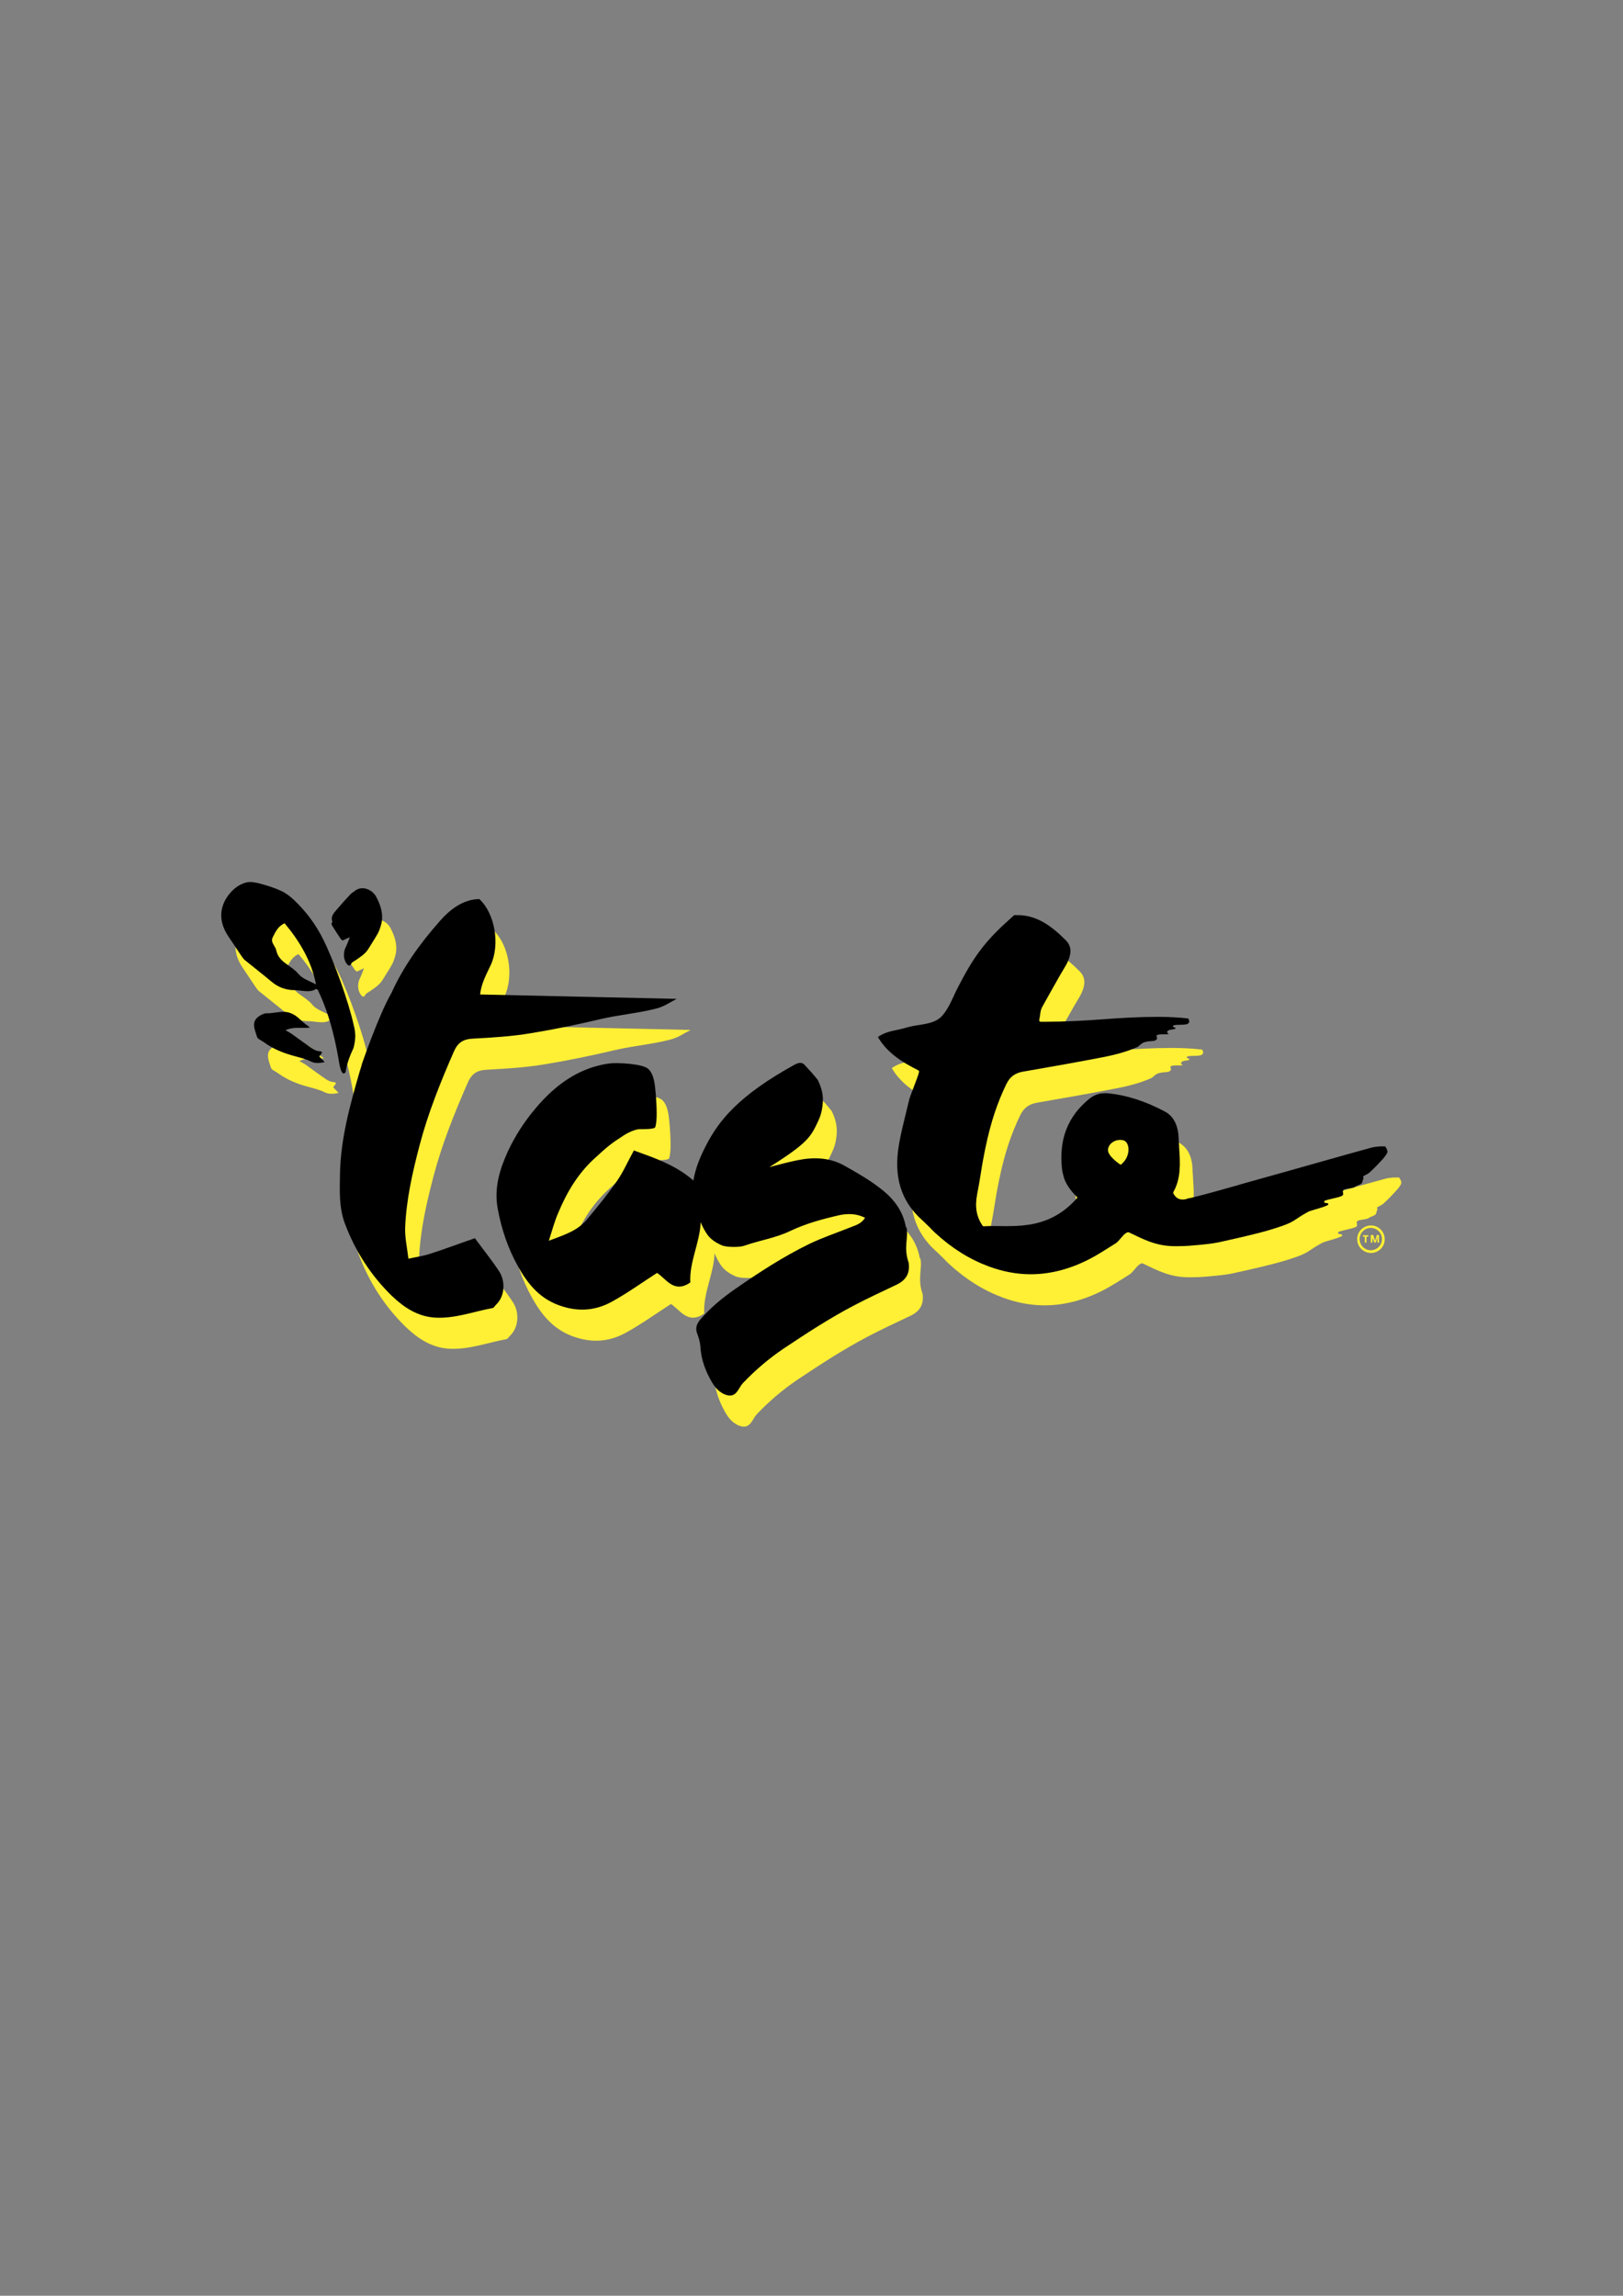 <?xml version="1.0" encoding="UTF-8" standalone="no"?>
<svg
   id="Layer_1"
   version="1.1"
   viewBox="0 0 595.3 841.9"
   sodipodi:docname="logo.svg"
   inkscape:version="1.4.2 (ebf0e940, 2025-05-08)"
   xmlns:inkscape="http://www.inkscape.org/namespaces/inkscape"
   xmlns:sodipodi="http://sodipodi.sourceforge.net/DTD/sodipodi-0.dtd"
   xmlns="http://www.w3.org/2000/svg"
   xmlns:svg="http://www.w3.org/2000/svg">
  <rect x="0" y="0" width="595.3" height="841.9" fill="#808080" stroke="none"/>
  <sodipodi:namedview
     id="namedview62"
     pagecolor="#ffffff"
     bordercolor="#000000"
     borderopacity="0.25"
     inkscape:showpageshadow="2"
     inkscape:pageopacity="0.0"
     inkscape:pagecheckerboard="0"
     inkscape:deskcolor="#d1d1d1"
     inkscape:zoom="0.61983111"
     inkscape:cx="354.12872"
     inkscape:cy="422.69579"
     inkscape:window-width="1280"
     inkscape:window-height="741"
     inkscape:window-x="0"
     inkscape:window-y="31"
     inkscape:window-maximized="0"
     inkscape:current-layer="Layer_1" />
  <!-- Generator: Adobe Illustrator 29.1.0, SVG Export Plug-In . SVG Version: 2.1.0 Build 142)  -->
  <defs
     id="defs1">
    <style
       id="style1">
      .st0 {
        fill: #fff;
      }

      .st1 {
        fill: #ffef35;
      }
    </style>
  </defs>
  <g
     id="g9"
     transform="translate(0,40)">
    <path
       class="st1"
       d="m 337.4,421.5 c -1.2,-6.5 -4.8,-10.9 -10.2,-14.9 -4,-3 -8.4,-5.5 -12.7,-7.9 -5.4,-2.9 -11.2,-3 -17,-1.8 -3.4,0.7 -6.8,1.6 -10.2,2.5 14.3,-9 15.2,-11.1 18,-17.1 0.7,-1.5 1.2,-3 1.5,-5.5 0.5,-3.9 -0.5,-6.7 -1.7,-9.3 -1.9,-2.4 -2.7,-3.2 -4.8,-5.5 -1,-1.1 -2,-1 -3.5,-0.3 -20.9,11.5 -28.1,20.7 -32.8,29.9 -2.2,4.2 -3.9,8.5 -4.6,12.9 0,-0.2 -0.1,-0.3 -0.1,-0.3 -6.6,-5.7 -14.3,-8.2 -21.7,-10.9 -2.3,4.2 -4,8.1 -6.4,11.5 -3.4,4.8 -7.2,9.5 -11,14 -3.4,4 -8.2,5.5 -13.8,7.6 1.3,-4 2.1,-7.1 3.4,-10.1 3.2,-7.7 7.3,-14.6 13.6,-20.3 4.5,-4.1 5.6,-5.1 10.6,-8.3 2,-1.3 4.5,-2.2 5.6,-2.2 1.9,0 5.5,0 5.8,-0.7 0.9,-2.3 0.5,-8.1 0.3,-11.3 -0.4,-4.5 -0.6,-7.9 -2.8,-10.1 -2,-1.9 -11.3,-2.4 -14.4,-2 -2.2,0.3 -3.7,0.7 -5.8,1.3 -8.7,2.7 -15.6,8.5 -21.2,15.2 -4,4.7 -7.5,10.1 -10.1,15.7 -3,6.6 -5.2,13.5 -3.7,21.3 1.4,7.5 3.8,14.5 7.5,21.1 3.7,6.6 8.3,12.1 16.2,14.5 6.7,2.1 12.7,1.3 18.4,-1.9 5.6,-3.1 10.7,-6.8 16.3,-10.4 3.3,2.1 6.2,7.7 12.2,3.5 -0.4,-7.6 3.5,-14.5 3.8,-22.1 0.6,1.5 1.4,3 2.2,4.2 1.3,2 3.3,3.3 5.6,4.3 2,0.8 6.8,0.7 8.3,0.1 5.7,-2 11.4,-2.8 16.8,-5.4 5.7,-2.7 11.6,-4.3 17.6,-5.7 3.2,-0.7 6.5,-0.8 9.8,0.9 -1.4,2.2 -3.4,2.7 -5.4,3.5 -5,2 -10.1,3.7 -14.9,6 -9.7,4.7 -18.7,10.6 -27.5,16.7 -4.7,3.3 -9.1,6.9 -12.8,11.3 -1.2,1.5 -1.7,3 -1,4.9 0.6,1.6 1.1,3.2 1.2,4.8 0.2,4 1.4,7.7 3.2,11.2 1.3,2.5 2.7,5 5.6,6.3 2.2,0.9 3.6,0.6 4.9,-1.3 0.7,-1 1.2,-2.1 2,-2.9 4.5,-4.7 9.4,-8.9 14.9,-12.6 8.4,-5.6 16.8,-11.1 25.8,-15.8 5.1,-2.7 10.4,-5.1 15.6,-7.6 3.5,-1.7 4.9,-4.2 4.4,-8 -2,-5.7 0,-9.2 -0.8,-13"
       id="path1" />
    <path
       class="st1"
       d="m 416.3,398.6 c 0,0 -5,-3.2 -4.7,-5.7 0.3,-2.5 3.3,-4 5.7,-3.3 2.4,0.7 2.8,6.1 -1.1,9 m 88.8,4.3 c 0.7,-0.6 1.6,-0.8 2.3,-1.4 1.9,-1.7 3.6,-3.5 5.3,-5.4 v 0 c 0.6,-0.8 1.4,-1.7 1.4,-2.4 0,-0.6 -0.6,-1.7 -0.9,-1.9 -0.4,0 -0.7,0 -1.1,0 -1.5,0 -3.1,0.2 -4.4,0.6 -10.2,2.8 -20.6,5.8 -30.6,8.6 -5.4,1.5 -10.8,3 -16.1,4.5 l -2,0.6 c -5.7,1.6 -11.6,3.3 -17.4,4.7 h -0.4 c -0.7,0.3 -1.4,0.5 -2.2,0.5 -1.5,0 -2.6,-0.7 -3.4,-2.2 -0.1,-0.2 -0.1,-0.4 0,-0.6 2.8,-5 2.5,-10.5 2.1,-16.2 0,-1.2 -0.2,-2.5 -0.2,-3.7 -0.1,-3.2 -1.1,-7.4 -4.9,-9.5 -7.3,-3.9 -14.2,-6.1 -21.2,-6.8 -0.3,0 -0.6,0 -1,0 -2.1,0 -3.9,0.7 -5.6,2 -7.9,6.4 -11.2,14.8 -10.1,25.5 0.1,1.3 0.5,2.5 0.8,3.7 1.6,4.4 5,6.9 4.9,7.1 -11.4,13.1 -24.9,9.9 -34.3,10.5 0,0 0,0 0,0 -0.2,0 -0.4,0 -0.5,-0.2 -2.2,-3.2 -2.9,-6.8 -2,-11.5 0.5,-2.5 0.9,-5 1.3,-7.4 0.5,-3.3 1.1,-6.6 1.8,-9.9 1.9,-9.2 4.4,-16.5 7.6,-23.1 1.3,-2.7 3.2,-4.1 6.1,-4.6 11.6,-2 20.5,-3.6 28.8,-5.2 3.7,-0.7 8,-1.7 11.9,-3.3 2.5,-1 1,-0.5 3.2,-2 1.1,-0.7 3.8,-0.7 4.2,-0.8 1.9,-0.6 0.7,-1.6 0.9,-1.9 0.5,-0.8 3.6,-0.3 4.3,-0.6 0.5,-0.2 -0.6,-0.3 -0.4,-0.8 0.4,-1.1 2.6,-0.7 3,-1.2 0.4,-0.5 -0.9,-0.3 -0.9,-0.9 0.2,-0.8 4,-0.2 5.3,-0.8 0.4,-0.2 0.6,-0.4 0.7,-0.7 0,-0.3 0,-0.8 -0.4,-1.3 -3.5,-0.4 -7.1,-0.6 -11.2,-0.6 -6.6,0 -13.5,0.4 -20.1,0.9 -6.8,0.5 -13.9,0.9 -20.9,0.9 -0.6,0 -1.2,0 -1.9,0 -0.2,0 -0.3,0 -0.4,-0.2 -0.1,-0.1 -0.2,-0.3 -0.1,-0.5 0.1,-0.6 0.2,-1.2 0.3,-1.8 0.1,-1.1 0.3,-2 0.7,-2.8 2.1,-3.8 4.3,-7.7 6.4,-11.4 0.8,-1.3 1.5,-2.6 2.3,-3.9 2.3,-4.1 2.3,-7 0,-9.3 -4.8,-4.8 -10.3,-9.2 -17.6,-9.2 -0.4,0 -0.9,0 -1.3,0 -10.2,9 -14.3,14.2 -20.5,26.2 -0.6,1.1 -1.1,2.2 -1.6,3.3 -1.3,2.8 -2.6,5.6 -4.6,7.7 -2.2,2.2 -5.3,2.6 -8.2,3.1 -1.5,0.2 -3.1,0.5 -4.5,0.9 -1.2,0.4 -2.4,0.6 -3.6,0.9 -2.4,0.5 -4.8,1 -7,2.6 3.3,5.6 8.4,9 14.8,12.2 0.2,0.1 0.4,0.4 0.3,0.6 -0.2,1 -1.2,3.6 -2.2,6.2 -0.7,1.8 -1.4,3.7 -1.5,4.3 -0.4,1.8 -0.9,3.6 -1.3,5.4 -0.9,3.6 -1.8,7.3 -2.4,10.9 -2,11.7 0.8,20.7 8.6,27.6 0.9,0.8 1.7,1.7 2.6,2.5 0.7,0.7 1.4,1.5 2.2,2.2 6.1,5.6 12.5,9.6 19.5,12.2 5.1,1.9 10.3,2.9 15.4,2.9 7.8,0 15.7,-2.2 23.5,-6.6 2.6,-1.5 5.1,-3.1 7.8,-4.8 1.2,-0.8 2.5,-3 3.7,-3.7 0,0 0.7,-0.6 1.4,-0.1 4.9,2.3 9.4,4.8 16.1,4.9 2.2,0 4.6,0 7.5,-0.3 3.4,-0.3 7.1,-0.6 10.7,-1.5 1.2,-0.3 2.4,-0.5 3.6,-0.8 6.1,-1.4 12.3,-2.8 18.2,-4.9 4.7,-1.7 3.9,-2.1 9.3,-5.1 0.8,-0.5 7.3,-2 7.4,-2.7 0.1,-1 -2,0 -1.4,-1.3 1.1,-0.6 5.4,-1.2 6.5,-1.9 0.9,-0.6 -0.3,-1.6 0.6,-2.2 0.6,-0.4 3.4,-0.5 4,-1 0.8,-0.6 1.8,-0.7 2.5,-1.3 0.4,-0.3 0.4,-1.6 0.8,-2"
       id="path2" />
    <path
       class="st1"
       d="m 179.5,425.4 c -6.1,2.1 -11.6,4.2 -17.3,6 -2.3,0.7 -4.7,1 -7.3,1.6 -0.5,-4.2 -1.3,-7.8 -1.2,-11.3 0.4,-10.3 2.7,-20.4 5.3,-30.3 3.1,-11.8 7.6,-23 12.5,-34.2 1.4,-3.3 3.3,-4.7 6.9,-4.9 7.1,-0.4 14.3,-0.8 21.4,-2 8.6,-1.4 17.2,-3.2 25.7,-5.2 6.8,-1.6 13.7,-2.1 20.5,-3.9 2.7,-0.7 4.8,-2.2 7.3,-3.5 -23.9,-0.5 -47.8,-1.1 -72.1,-1.6 0.4,-4 2.3,-7.4 3.9,-10.8 3.5,-7.6 1.5,-19 -4.2,-24.2 -6.1,0.1 -10.9,4 -14.5,8.1 -7.6,8.6 -13.6,17.2 -17.7,26.3 -4.7,8.1 -10.7,25.7 -10.8,25.9 -0.2,0.9 -0.5,1.8 -0.8,2.7 -3.6,12.4 -7.1,25 -7.3,38 -0.1,6 -0.4,12.1 1.8,18 3.8,10.1 9.5,19 17.2,26.5 4.4,4.2 9.4,7.6 15.9,8 7.3,0.4 14,-2.2 21,-3.5 0.5,0 0.9,-0.8 1.3,-1.2 3.3,-3 3.6,-8.7 1.1,-12.4 -2.7,-4.1 -5.8,-7.9 -8.8,-12"
       id="path3" />
    <path
       class="st1"
       d="m 114.6,328.5 c -1.2,-1.5 -3,-2.6 -4.6,-3.8 -1.7,-1.2 -3,-2.6 -3.5,-4.6 -0.1,-0.4 -0.2,-0.8 -0.4,-1.2 -0.6,-1.2 -1.7,-2.3 -1,-3.8 1,-2 2,-4.2 4.4,-5.2 5.4,6.4 9.9,13.9 11.5,22.4 -2,-1.1 -4.9,-2 -6.4,-3.8 m 17.4,36.1 c 0,0 0.2,-3.3 2.7,-8.5 0.5,-1 0.9,-4.1 0.8,-5.2 -0.1,-2.1 -0.5,-3.3 -0.5,-3.3 -1.8,-8.5 -7.3,-23.8 -11.2,-31.6 -2.7,-5.5 -6.3,-10.3 -10.7,-14.5 -1.4,-1.3 -2.9,-2.5 -4.6,-3.3 -2.3,-1.1 -4.8,-1.9 -7.3,-2.6 -1.8,-0.5 -3.9,-1 -5.6,-0.6 -3.2,0.8 -5.7,3.1 -7.4,5.8 -2.8,4.6 -2.3,9.4 0.7,13.9 1.5,2.3 3.1,4.6 4.6,6.9 0.4,0.6 0.9,1.3 1.4,1.8 3.3,2.7 6.7,5.3 9.9,8 2.5,2.1 5.3,3.1 8.5,3.1 2.2,0 5.7,1.1 7.7,-0.4 0.1,-0.1 0.3,0.1 0.7,0.2 4.9,10 6.9,20.9 7.9,26.8 1,6 2.4,3.4 2.4,3.4"
       id="path4" />
    <path
       class="st1"
       d="m 126.8,309.8 c 0,0.3 0,0.7 0.2,1 1,1.6 2,3.2 3.1,4.8 0.2,0.3 0.5,0.5 0.8,0.7 0.8,-0.4 1.5,-0.7 2.6,-1.2 -0.6,1.5 -1,2.8 -1.6,3.9 -0.9,1.9 -0.7,4.5 0.6,6 0.5,0.6 1.1,0.7 1.4,0 0.4,-0.8 1.2,-1.1 1.8,-1.5 1.7,-1.2 3.5,-2.3 4.6,-4.1 1.2,-2 2.5,-3.9 3.6,-5.9 0.6,-1.2 1,-2.6 1.3,-3.9 0.6,-3.3 -0.5,-6.5 -2,-9.3 -1.2,-2.4 -5.1,-4.6 -8.1,-2 -0.5,0.4 -1.1,0.7 -1.5,1.2 -1.7,1.8 -3.4,3.7 -5,5.6 -1,1.2 -2.2,2.4 -1.5,4.3 0,0.1 -0.1,0.3 -0.1,0.5"
       id="path5" />
    <path
       class="st1"
       d="m 123.3,357.4 c 0,-0.2 -0.5,-0.6 -0.9,-0.6 -1.2,0 -2.2,-0.6 -3.1,-1.2 -2.3,-1.6 -4.5,-3.2 -6.7,-4.8 -0.8,-0.6 -1.7,-1.1 -2.8,-1.7 3.3,-1.5 6,-0.5 9,-1 -1.3,-1 -2.6,-1.9 -3.7,-3 -1.1,-1.1 -2.3,-1.9 -3.8,-2.4 -2.7,-0.9 -5.8,0.3 -8.6,0.2 -0.2,0 -0.4,0 -0.6,0.1 -2.6,0.9 -4,2.4 -3.8,4.5 0.1,1.4 0.7,2.8 1.1,4.1 0.1,0.3 0.4,0.6 0.7,0.8 0.8,0.5 1.7,1 2.5,1.6 2.9,2 6.1,3.3 9.5,4.3 2.4,0.7 4.9,1.2 7.1,2.3 1.4,0.7 3.1,0.6 5,0.2 -0.8,-0.9 -1.5,-1.5 -2,-2.1 0.4,-0.5 0.8,-0.9 0.9,-1.3"
       id="path6" />
    <path
       class="st1"
       d="m 502.8,418.5 c -2.3,0 -4.1,-1.9 -4.1,-4.1 0,-2.2 1.8,-4.1 4.1,-4.1 2.3,0 4.1,1.9 4.1,4.1 0,2.3 -1.9,4.1 -4.1,4.1 m 0.1,-9.1 c -2.8,0 -5.1,2.2 -5.1,5 0,2.8 2.2,5 5,5.1 2.8,0 5.1,-2.2 5.1,-5 0,-2.8 -2.2,-5.1 -5,-5.1"
       id="path7" />
    <path
       class="st1"
       d="m 505,413 c 0,0 0,0 0,0 0,0 0,0 0,0 -0.1,0.4 -0.3,0.8 -0.4,1.2 0,0.2 -0.1,0.3 -0.2,0.5 0,0.1 0,0.2 -0.1,0.3 0,0 0,0 0,0 0,0 0,0 0,0 0,0 0,0 0,0 0,-0.1 0,-0.3 -0.1,-0.4 0,-0.2 -0.2,-0.4 -0.2,-0.7 -0.1,-0.3 -0.2,-0.7 -0.3,-1 0,0 0,0 0,0 0,0 0,0 0,0 -0.3,0 -0.6,0 -0.9,0 0,0 0,0 0,0 0,0 0,0 0,0 0,0.9 0,1.9 0,2.8 0,0 0,0 0,0 0,0 0,0 0,0 0.2,0 0.4,0 0.6,0 0,0 0,0 0,0 0,-0.5 0,-1.1 0,-1.6 0,0 0,-0.1 0,-0.2 0,-0.2 0,-0.3 0,-0.5 0,0 0,0 0,0 0,0 0,0 0,0 0,0 0,0 0,0.1 0,0.1 0,0.2 0,0.3 0,0.2 0.1,0.4 0.2,0.6 0.2,0.4 0.3,0.9 0.5,1.3 0,0 0,0 0,0 0,0 0.5,0 0.5,0 0,0 0,0 0,0 0,0 0,-0.1 0,-0.2 0.2,-0.5 0.4,-1 0.5,-1.5 0,-0.1 0,-0.2 0.1,-0.4 0,0 0,-0.1 0,-0.2 0,0 0,0 0,0 0,0 0,0 0,0 0,0.2 0,0.4 0,0.6 0,0.6 0,1.1 0,1.7 0,0 0,0 0,0 0,0 0,0 0,0 0,0 0,0 0,0 0.2,0 0.4,0 0.6,0 0,0 0,0 0,0 0,0 0,0 0,0 0,-0.9 0,-1.9 0,-2.8 0,0 0,0 0,0 0,0 0,0 0,0 0,0 0,0 0,0 -0.3,0 -0.6,0 -0.9,0 v 0 z"
       id="path8" />
    <path
       class="st1"
       d="m 502.1,413 c -0.7,0 -1.5,0 -2.2,0 v 0 c 0,0 0,0 0,0 0,0 0,0 0,0 0,0.2 0,0.3 0,0.5 0,0.2 0,0 0,0 0,0 0,0 0,0 0.2,0 0.5,0 0.7,0 0,0 0,0 0,0 0,0 0,0 0,0 0,0.3 0,0.6 0,0.8 0,0.5 0,0.9 0,1.4 0,0 0,0 0,0 0,0 0,0 0,0 0.2,0 0.4,0 0.6,0 0,0 0,0 0,0 0,0 0,0 0,0 0,-0.7 0,-1.5 0,-2.2 0,0 0,0 0,0 0,0 0,0 0,0 0,0 0,0 0,0 0.2,0 0.5,0 0.7,0 0,0 0,0 0,0 0,-0.2 0,-0.3 0,-0.5 v 0"
       id="path9" />
  </g>
  <g
     id="g15"
     transform="translate(0,40)">
    <path
       d="m 332.3,410.1 c -1.2,-6.5 -4.8,-10.9 -10.2,-14.9 -4,-3 -8.4,-5.5 -12.7,-7.9 -5.4,-2.9 -11.2,-3 -17,-1.8 -3.4,0.7 -6.8,1.6 -10.2,2.5 14.3,-9 15.2,-11.1 18,-17.1 0.7,-1.5 1.2,-3 1.5,-5.5 0.5,-3.9 -0.5,-6.7 -1.7,-9.3 -1.9,-2.4 -2.7,-3.2 -4.8,-5.5 -1,-1.1 -2,-1 -3.5,-0.3 -20.9,11.5 -28.1,20.7 -32.8,29.9 -2.2,4.2 -3.9,8.5 -4.6,12.9 0,-0.2 -0.1,-0.3 -0.1,-0.3 -6.6,-5.7 -14.3,-8.2 -21.7,-10.9 -2.3,4.2 -4,8.1 -6.4,11.5 -3.4,4.8 -7.2,9.5 -11,14 -3.4,4 -8.2,5.5 -13.8,7.6 1.3,-4 2.1,-7.1 3.4,-10.1 3.2,-7.7 7.3,-14.6 13.6,-20.3 4.5,-4.1 5.6,-5.1 10.6,-8.3 2,-1.3 4.5,-2.2 5.6,-2.2 1.9,0 5.5,0 5.8,-0.7 0.9,-2.3 0.5,-8.1 0.3,-11.3 -0.4,-4.5 -0.6,-7.9 -2.8,-10.1 -2,-1.9 -11.3,-2.4 -14.4,-2 -2.2,0.3 -3.7,0.7 -5.8,1.3 -8.7,2.7 -15.6,8.5 -21.2,15.2 -4,4.7 -7.5,10.1 -10.1,15.7 -3,6.6 -5.2,13.5 -3.7,21.3 1.4,7.5 3.8,14.5 7.5,21.1 3.7,6.6 8.3,12.1 16.2,14.5 6.7,2.1 12.7,1.3 18.4,-1.9 5.6,-3.1 10.7,-6.8 16.3,-10.4 3.3,2.1 6.2,7.7 12.2,3.5 -0.4,-7.6 3.5,-14.5 3.8,-22.1 0.6,1.5 1.4,3 2.2,4.2 1.3,2 3.3,3.3 5.6,4.3 2,0.8 6.8,0.7 8.3,0.1 5.7,-2 11.4,-2.8 16.8,-5.4 5.7,-2.7 11.6,-4.3 17.6,-5.7 3.2,-0.7 6.5,-0.8 9.8,0.9 -1.4,2.2 -3.4,2.7 -5.4,3.5 -5,2 -10.1,3.7 -14.9,6 -9.7,4.7 -18.7,10.6 -27.5,16.7 -4.7,3.3 -9.1,6.9 -12.8,11.3 -1.2,1.5 -1.7,3 -1,4.9 0.6,1.6 1.1,3.2 1.2,4.8 0.2,4 1.4,7.7 3.2,11.2 1.3,2.5 2.7,5 5.6,6.3 2.2,0.9 3.6,0.6 4.9,-1.3 0.7,-1 1.2,-2.1 2,-2.9 4.5,-4.7 9.4,-8.9 14.9,-12.6 8.4,-5.6 16.8,-11.1 25.8,-15.8 5.1,-2.7 10.4,-5.1 15.6,-7.6 3.5,-1.7 4.9,-4.2 4.4,-8 -2,-5.7 0,-9.2 -0.8,-13"
       id="path10" />
    <path
       d="m 411.1,387.2 c 0,0 -5,-3.2 -4.7,-5.7 0.3,-2.5 3.3,-4 5.7,-3.3 2.4,0.7 2.8,6.1 -1.1,9 m 88.9,4.3 c 0.7,-0.6 1.6,-0.8 2.3,-1.4 1.9,-1.7 3.6,-3.5 5.3,-5.4 v 0 c 0.6,-0.8 1.4,-1.7 1.4,-2.4 0,-0.6 -0.6,-1.7 -0.9,-1.9 -0.4,0 -0.7,0 -1.1,0 -1.5,0 -3.1,0.2 -4.4,0.6 -10.2,2.8 -20.6,5.8 -30.6,8.6 -5.4,1.5 -10.8,3 -16.1,4.5 l -2,0.6 c -5.7,1.6 -11.6,3.3 -17.4,4.7 H 436 c -0.7,0.3 -1.4,0.5 -2.2,0.5 -1.5,0 -2.6,-0.7 -3.4,-2.2 -0.1,-0.2 -0.1,-0.4 0,-0.6 2.8,-5 2.5,-10.5 2.1,-16.2 0,-1.2 -0.2,-2.5 -0.2,-3.7 -0.1,-3.2 -1.1,-7.4 -4.9,-9.5 -7.3,-3.9 -14.2,-6.1 -21.2,-6.8 -0.3,0 -0.6,0 -1,0 -2.1,0 -3.9,0.7 -5.6,2 -7.9,6.4 -11.2,14.8 -10.1,25.5 0.1,1.3 0.5,2.5 0.8,3.7 1.6,4.4 5,6.9 4.9,7.1 -11.4,13.1 -24.9,9.9 -34.3,10.5 0,0 0,0 0,0 -0.2,0 -0.4,0 -0.5,-0.2 -2.2,-3.2 -2.9,-6.8 -2,-11.5 0.5,-2.5 0.9,-5 1.3,-7.4 0.5,-3.3 1.1,-6.6 1.8,-9.9 1.9,-9.2 4.4,-16.5 7.6,-23.1 1.3,-2.7 3.2,-4.1 6.1,-4.6 11.6,-2 20.5,-3.6 28.8,-5.2 3.7,-0.7 8,-1.7 11.9,-3.3 2.5,-1 1,-0.5 3.2,-2 1.1,-0.7 3.8,-0.7 4.2,-0.8 1.9,-0.6 0.7,-1.6 0.9,-1.9 0.5,-0.8 3.6,-0.3 4.3,-0.6 0.5,-0.2 -0.6,-0.3 -0.4,-0.8 0.4,-1.1 2.6,-0.7 3,-1.2 0.4,-0.5 -0.9,-0.3 -0.9,-0.9 0.2,-0.8 4,-0.2 5.3,-0.8 0.4,-0.2 0.6,-0.4 0.7,-0.7 0,-0.3 0,-0.8 -0.4,-1.3 -3.5,-0.4 -7.1,-0.6 -11.2,-0.6 -6.6,0 -13.5,0.4 -20.1,0.9 -6.8,0.5 -13.9,0.9 -20.9,0.9 -0.6,0 -1.2,0 -1.9,0 -0.2,0 -0.3,0 -0.4,-0.2 -0.1,-0.1 -0.2,-0.3 -0.1,-0.5 0.1,-0.6 0.2,-1.2 0.3,-1.8 0.1,-1.1 0.3,-2 0.7,-2.8 2.1,-3.8 4.3,-7.7 6.4,-11.4 0.8,-1.3 1.5,-2.6 2.3,-3.9 2.3,-4.1 2.3,-7 0,-9.3 -4.8,-4.8 -10.3,-9.2 -17.6,-9.2 -0.4,0 -0.9,0 -1.3,0 -10.2,9 -14.3,14.2 -20.5,26.2 -0.6,1.1 -1.1,2.2 -1.6,3.3 -1.3,2.8 -2.6,5.6 -4.6,7.7 -2.2,2.2 -5.3,2.6 -8.2,3.1 -1.5,0.2 -3.1,0.5 -4.5,0.9 -1.2,0.4 -2.4,0.6 -3.6,0.9 -2.4,0.5 -4.8,1 -7,2.6 3.3,5.6 8.4,9 14.8,12.2 0.2,0.1 0.4,0.4 0.3,0.6 -0.2,1 -1.2,3.6 -2.2,6.2 -0.7,1.8 -1.4,3.7 -1.5,4.3 -0.4,1.8 -0.9,3.6 -1.3,5.4 -0.9,3.6 -1.8,7.3 -2.4,10.9 -2,11.7 0.8,20.7 8.6,27.6 0.9,0.8 1.7,1.7 2.6,2.5 0.7,0.7 1.4,1.5 2.2,2.2 6.1,5.6 12.5,9.6 19.5,12.2 5.1,1.9 10.3,2.9 15.4,2.9 7.8,0 15.7,-2.2 23.5,-6.6 2.6,-1.5 5.1,-3.1 7.8,-4.8 1.2,-0.8 2.5,-3 3.7,-3.7 0,0 0.7,-0.6 1.4,-0.1 4.9,2.3 9.4,4.8 16.1,4.9 2.2,0 4.6,0 7.5,-0.3 3.4,-0.3 7.1,-0.6 10.7,-1.5 1.2,-0.3 2.4,-0.5 3.6,-0.8 6.1,-1.4 12.3,-2.8 18.2,-4.9 4.7,-1.7 3.9,-2.1 9.3,-5.1 0.8,-0.5 7.3,-2 7.4,-2.7 0.1,-1 -2,0 -1.4,-1.3 1.1,-0.6 5.4,-1.2 6.5,-1.9 0.9,-0.6 -0.3,-1.6 0.6,-2.2 0.6,-0.4 3.4,-0.5 4,-1 0.8,-0.6 1.8,-0.7 2.5,-1.3 0.4,-0.3 0.4,-1.6 0.8,-2"
       id="path11" />
    <path
       d="m 174.4,414 c -6.1,2.1 -11.6,4.2 -17.3,6 -2.3,0.7 -4.7,1 -7.3,1.6 -0.5,-4.2 -1.3,-7.8 -1.2,-11.3 0.4,-10.3 2.7,-20.4 5.3,-30.3 3.1,-11.8 7.6,-23 12.5,-34.2 1.4,-3.3 3.3,-4.7 6.9,-4.9 7.1,-0.4 14.3,-0.8 21.4,-2 8.6,-1.4 17.2,-3.2 25.7,-5.2 6.8,-1.6 13.7,-2.1 20.5,-3.9 2.7,-0.7 4.8,-2.2 7.3,-3.5 -23.9,-0.5 -47.8,-1.1 -72.1,-1.6 0.4,-4 2.3,-7.4 3.9,-10.8 3.5,-7.6 1.5,-19 -4.2,-24.2 -6.1,0.1 -10.9,4 -14.5,8.1 -7.6,8.6 -13.6,17.2 -17.7,26.3 -4.7,8.1 -10.7,25.7 -10.8,25.9 -0.2,0.9 -0.5,1.8 -0.8,2.7 -3.6,12.4 -7.1,25 -7.3,38 -0.1,6 -0.4,12.1 1.8,18 3.8,10.1 9.5,19 17.2,26.5 4.4,4.2 9.4,7.6 15.9,8 7.3,0.4 14,-2.2 21,-3.5 0.5,0 0.9,-0.8 1.3,-1.2 3.3,-3 3.6,-8.7 1.1,-12.4 -2.7,-4.1 -5.8,-7.9 -8.8,-12"
       id="path12" />
    <path
       d="m 109.5,317.2 c -1.2,-1.5 -3,-2.6 -4.6,-3.8 -1.7,-1.2 -3,-2.6 -3.5,-4.6 -0.1,-0.4 -0.2,-0.8 -0.4,-1.2 -0.6,-1.2 -1.7,-2.3 -1,-3.8 1,-2 2,-4.2 4.4,-5.2 5.4,6.4 9.9,13.9 11.5,22.4 -2,-1.1 -4.9,-2 -6.4,-3.8 m 17.3,36 c 0,0 0.2,-3.3 2.7,-8.5 0.5,-1 0.9,-4.1 0.8,-5.2 -0.1,-2.1 -0.5,-3.3 -0.5,-3.3 -1.8,-8.5 -7.3,-23.8 -11.2,-31.6 -2.7,-5.5 -6.3,-10.3 -10.7,-14.5 -1.4,-1.3 -2.9,-2.5 -4.6,-3.3 -2.3,-1.1 -4.8,-1.9 -7.3,-2.6 -1.8,-0.5 -3.9,-1 -5.6,-0.6 -3.2,0.8 -5.7,3.1 -7.4,5.8 -2.8,4.6 -2.3,9.4 0.7,13.9 1.5,2.3 3.1,4.6 4.6,6.9 0.4,0.6 0.9,1.3 1.4,1.8 3.3,2.7 6.7,5.3 9.9,8 2.5,2.1 5.3,3.1 8.5,3.1 2.2,0 5.7,1.1 7.7,-0.4 0.1,-0.1 0.3,0.1 0.7,0.2 4.9,10 6.9,20.9 7.9,26.8 1,6 2.4,3.4 2.4,3.4"
       id="path13" />
    <path
       d="m 121.6,298.4 c 0,0.3 0,0.7 0.2,1 1,1.6 2,3.2 3.1,4.8 0.2,0.3 0.5,0.5 0.8,0.7 0.8,-0.4 1.5,-0.7 2.6,-1.2 -0.6,1.5 -1,2.8 -1.6,3.9 -0.9,1.9 -0.7,4.5 0.6,6 0.5,0.6 1.1,0.7 1.4,0 0.4,-0.8 1.2,-1.1 1.8,-1.5 1.7,-1.2 3.5,-2.3 4.6,-4.1 1.2,-2 2.5,-3.9 3.6,-5.9 0.6,-1.2 1,-2.6 1.3,-3.9 0.6,-3.3 -0.5,-6.5 -2,-9.3 -1.2,-2.4 -5.1,-4.6 -8.1,-2 -0.5,0.4 -1.1,0.7 -1.5,1.2 -1.7,1.8 -3.4,3.7 -5,5.6 -1,1.2 -2.2,2.4 -1.5,4.3 0,0.1 -0.1,0.3 -0.1,0.5"
       id="path14" />
    <path
       d="m 118.2,346.1 c 0,-0.2 -0.5,-0.6 -0.9,-0.6 -1.2,0 -2.2,-0.6 -3.1,-1.2 -2.3,-1.6 -4.5,-3.2 -6.7,-4.8 -0.8,-0.6 -1.7,-1.1 -2.8,-1.7 3.3,-1.5 6,-0.5 9,-1 -1.3,-1 -2.6,-1.9 -3.7,-3 -1.1,-1.1 -2.3,-1.9 -3.8,-2.4 -2.7,-0.9 -5.8,0.3 -8.6,0.2 -0.2,0 -0.4,0 -0.6,0.1 -2.6,0.9 -4,2.4 -3.8,4.5 0.1,1.4 0.7,2.8 1.1,4.1 0.1,0.3 0.4,0.6 0.7,0.8 0.8,0.5 1.7,1 2.5,1.6 2.9,2 6.1,3.3 9.5,4.3 2.4,0.7 4.9,1.2 7.1,2.3 1.4,0.7 3.1,0.6 5,0.2 -0.8,-0.9 -1.5,-1.5 -2,-2.1 0.4,-0.5 0.8,-0.9 0.9,-1.3"
       id="path15" />
  </g>
</svg>
